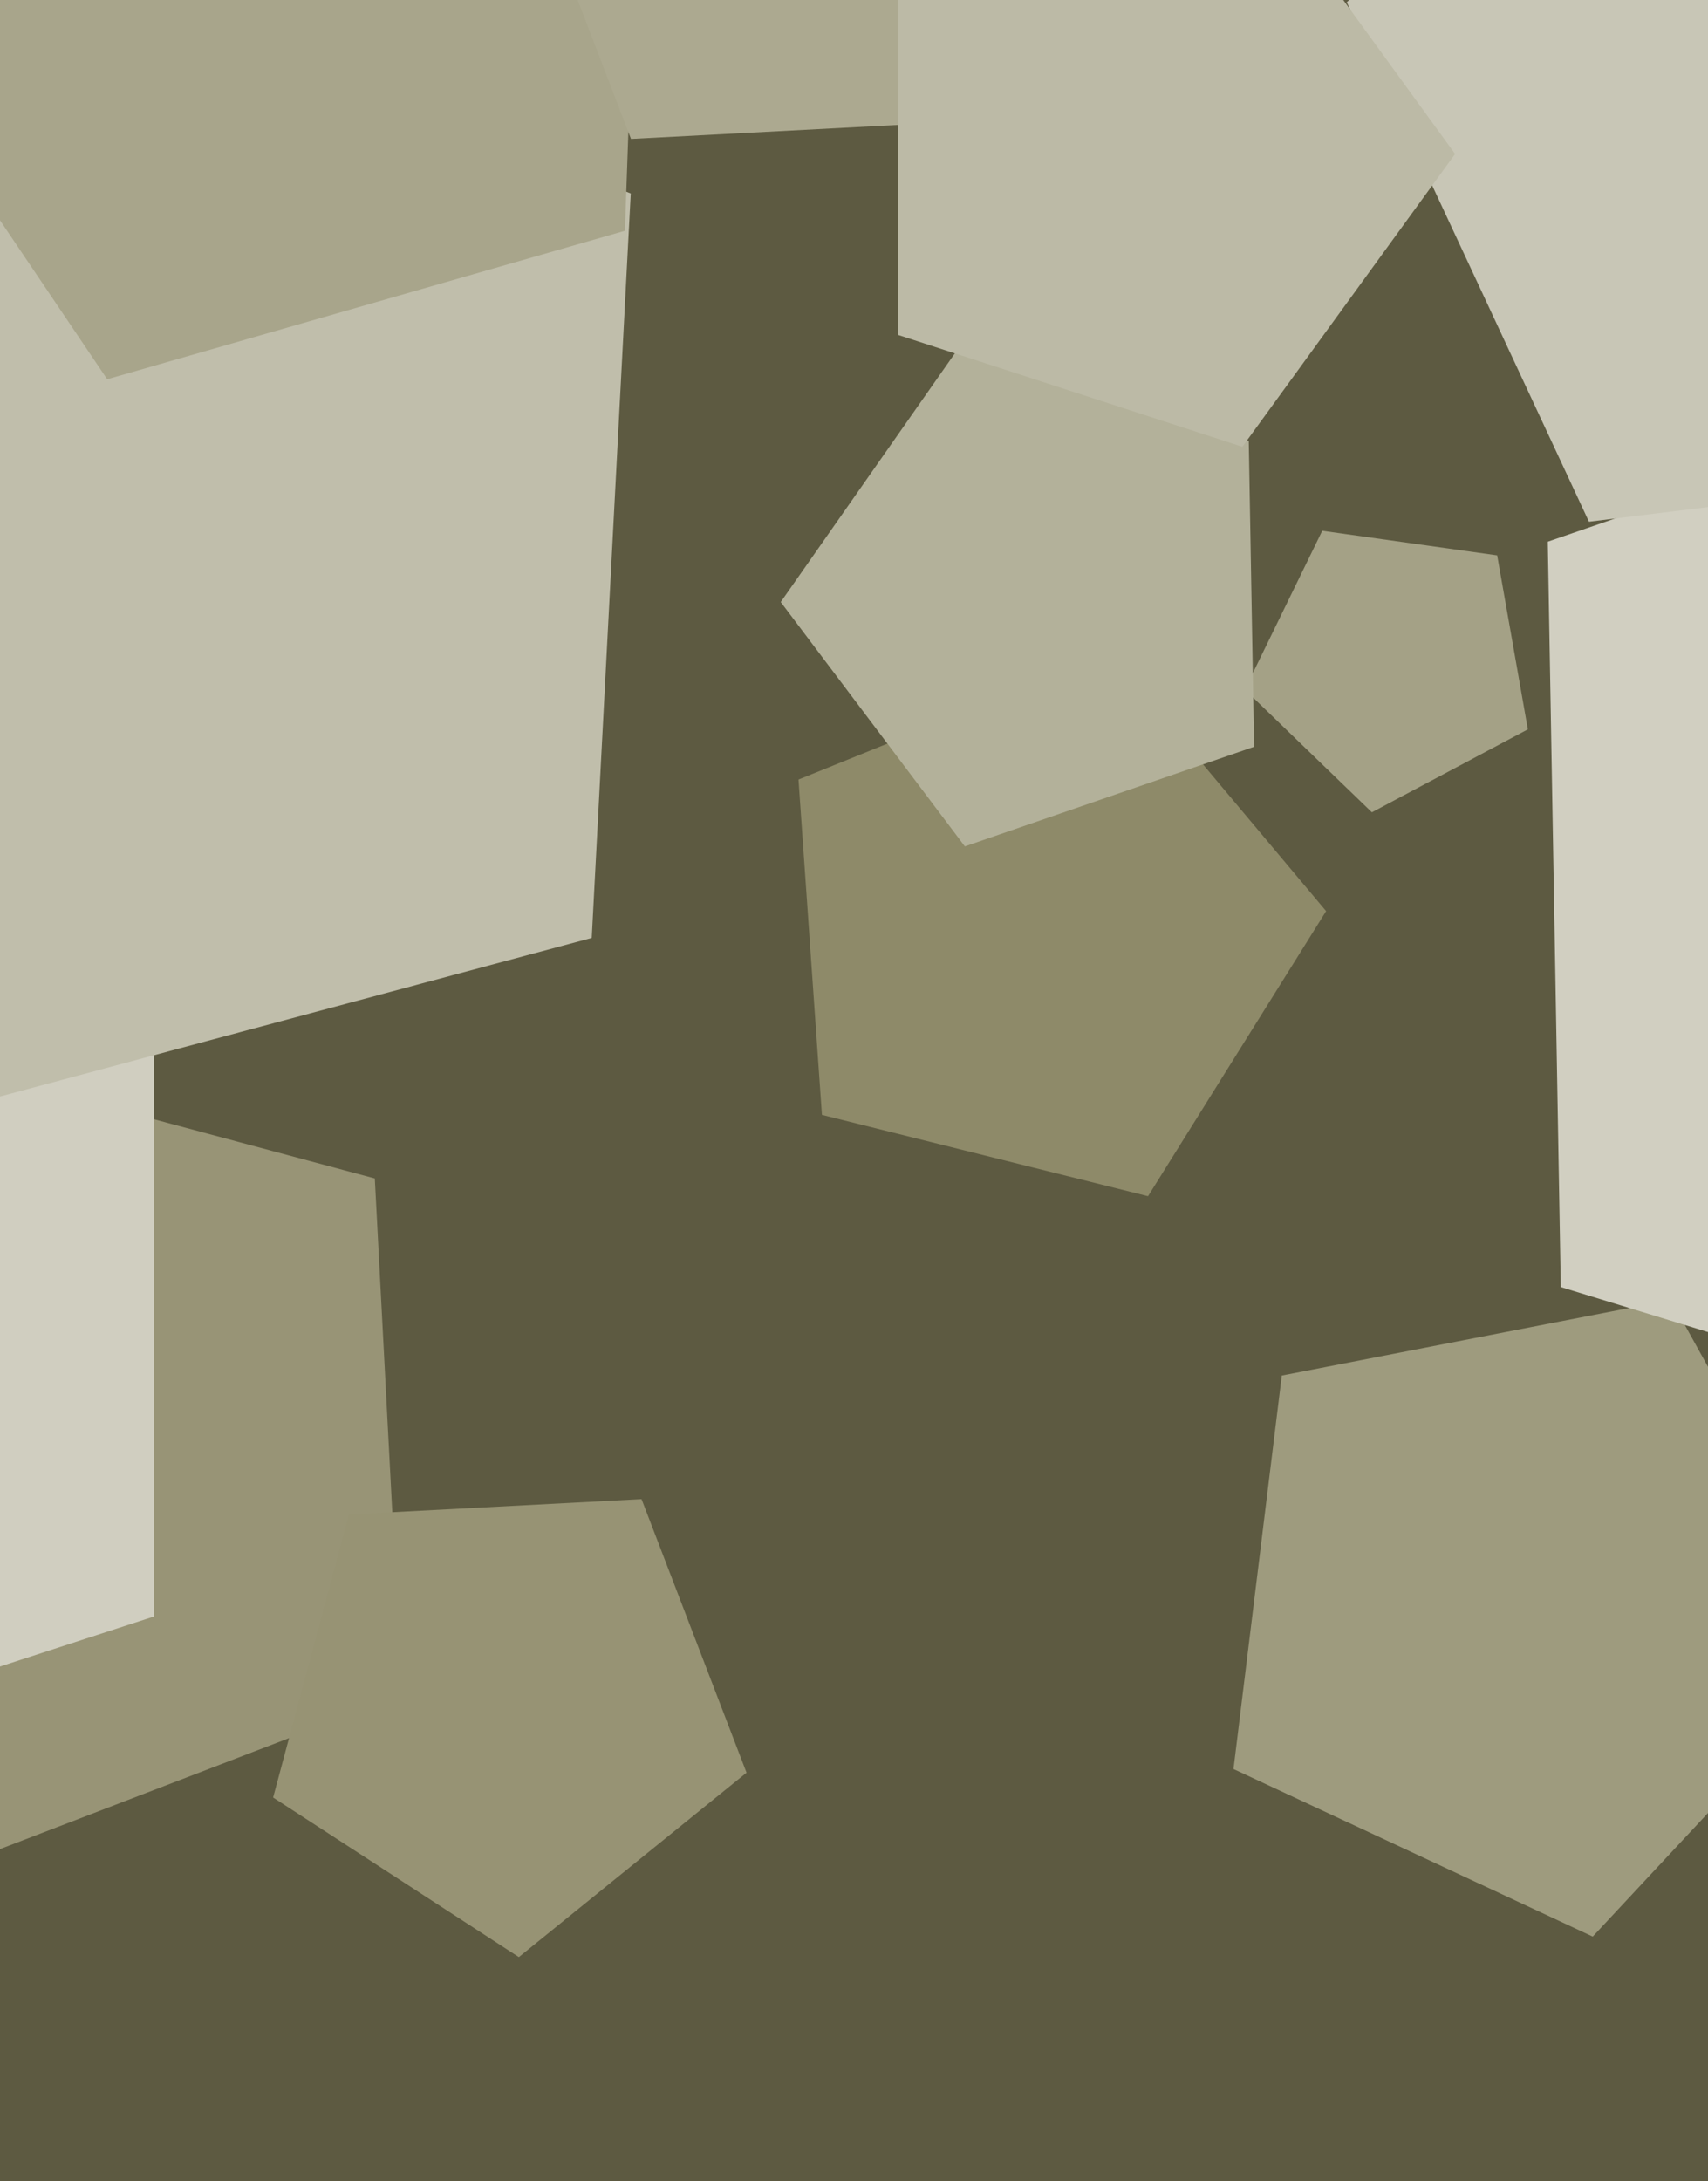 <svg xmlns="http://www.w3.org/2000/svg" width="466px" height="595px">
  <rect width="466" height="595" fill="rgb(93,90,65)"/>
  <polygon points="416.851,198.973 374.294,221.601 339.623,188.12 360.752,144.799 408.481,151.507" fill="rgb(164,161,134)"/>
  <polygon points="508.314,449.212 434.554,528.31 336.535,482.602 349.715,375.256 455.881,354.62" fill="rgb(158,155,126)"/>
  <polygon points="313.219,326.32 224.249,304.137 217.852,212.666 302.87,178.317 361.81,248.559" fill="rgb(142,138,105)"/>
  <polygon points="620.323,410.575 425.836,351.114 422.287,147.771 614.58,81.559 736.974,243.981" fill="rgb(209,207,193)"/>
  <polygon points="109.64,462.357 -22.058,512.911 -110.836,403.28 -34.004,284.97 102.258,321.482" fill="rgb(152,148,118)"/>
  <polygon points="342.16,203.724 263.242,230.898 213.011,164.239 260.885,95.868 340.703,120.271" fill="rgb(179,177,154)"/>
  <polygon points="203.683,483.6 141.559,533.907 74.517,490.369 95.206,413.154 175.035,408.97" fill="rgb(151,147,116)"/>
  <polygon points="41.981,441 -104.481,488.588 -195.0,364.0 -104.481,239.412 41.981,287" fill="rgb(208,206,192)"/>
  <polygon points="588.706,123.27 433.52,142.324 367.444,0.622 481.791,-106.009 618.539,-30.208" fill="rgb(200,198,182)"/>
  <polygon points="161.446,255.872 -34.998,308.509 -145.763,137.946 -17.776,-20.105 172.09,52.777" fill="rgb(192,190,171)"/>
  <polygon points="170.501,62.958 29.247,103.462 -52.924,-18.362 37.545,-134.158 175.63,-83.899" fill="rgb(168,165,139)"/>
  <polygon points="260.199,33.286 172.152,37.9 140.556,-44.411 209.075,-99.897 283.019,-51.878" fill="rgb(172,169,144)"/>
  <polygon points="397.0,42.0 338.957,121.889 245.043,91.374 245.043,-7.374 338.957,-37.889" fill="rgb(188,186,166)"/>
</svg>